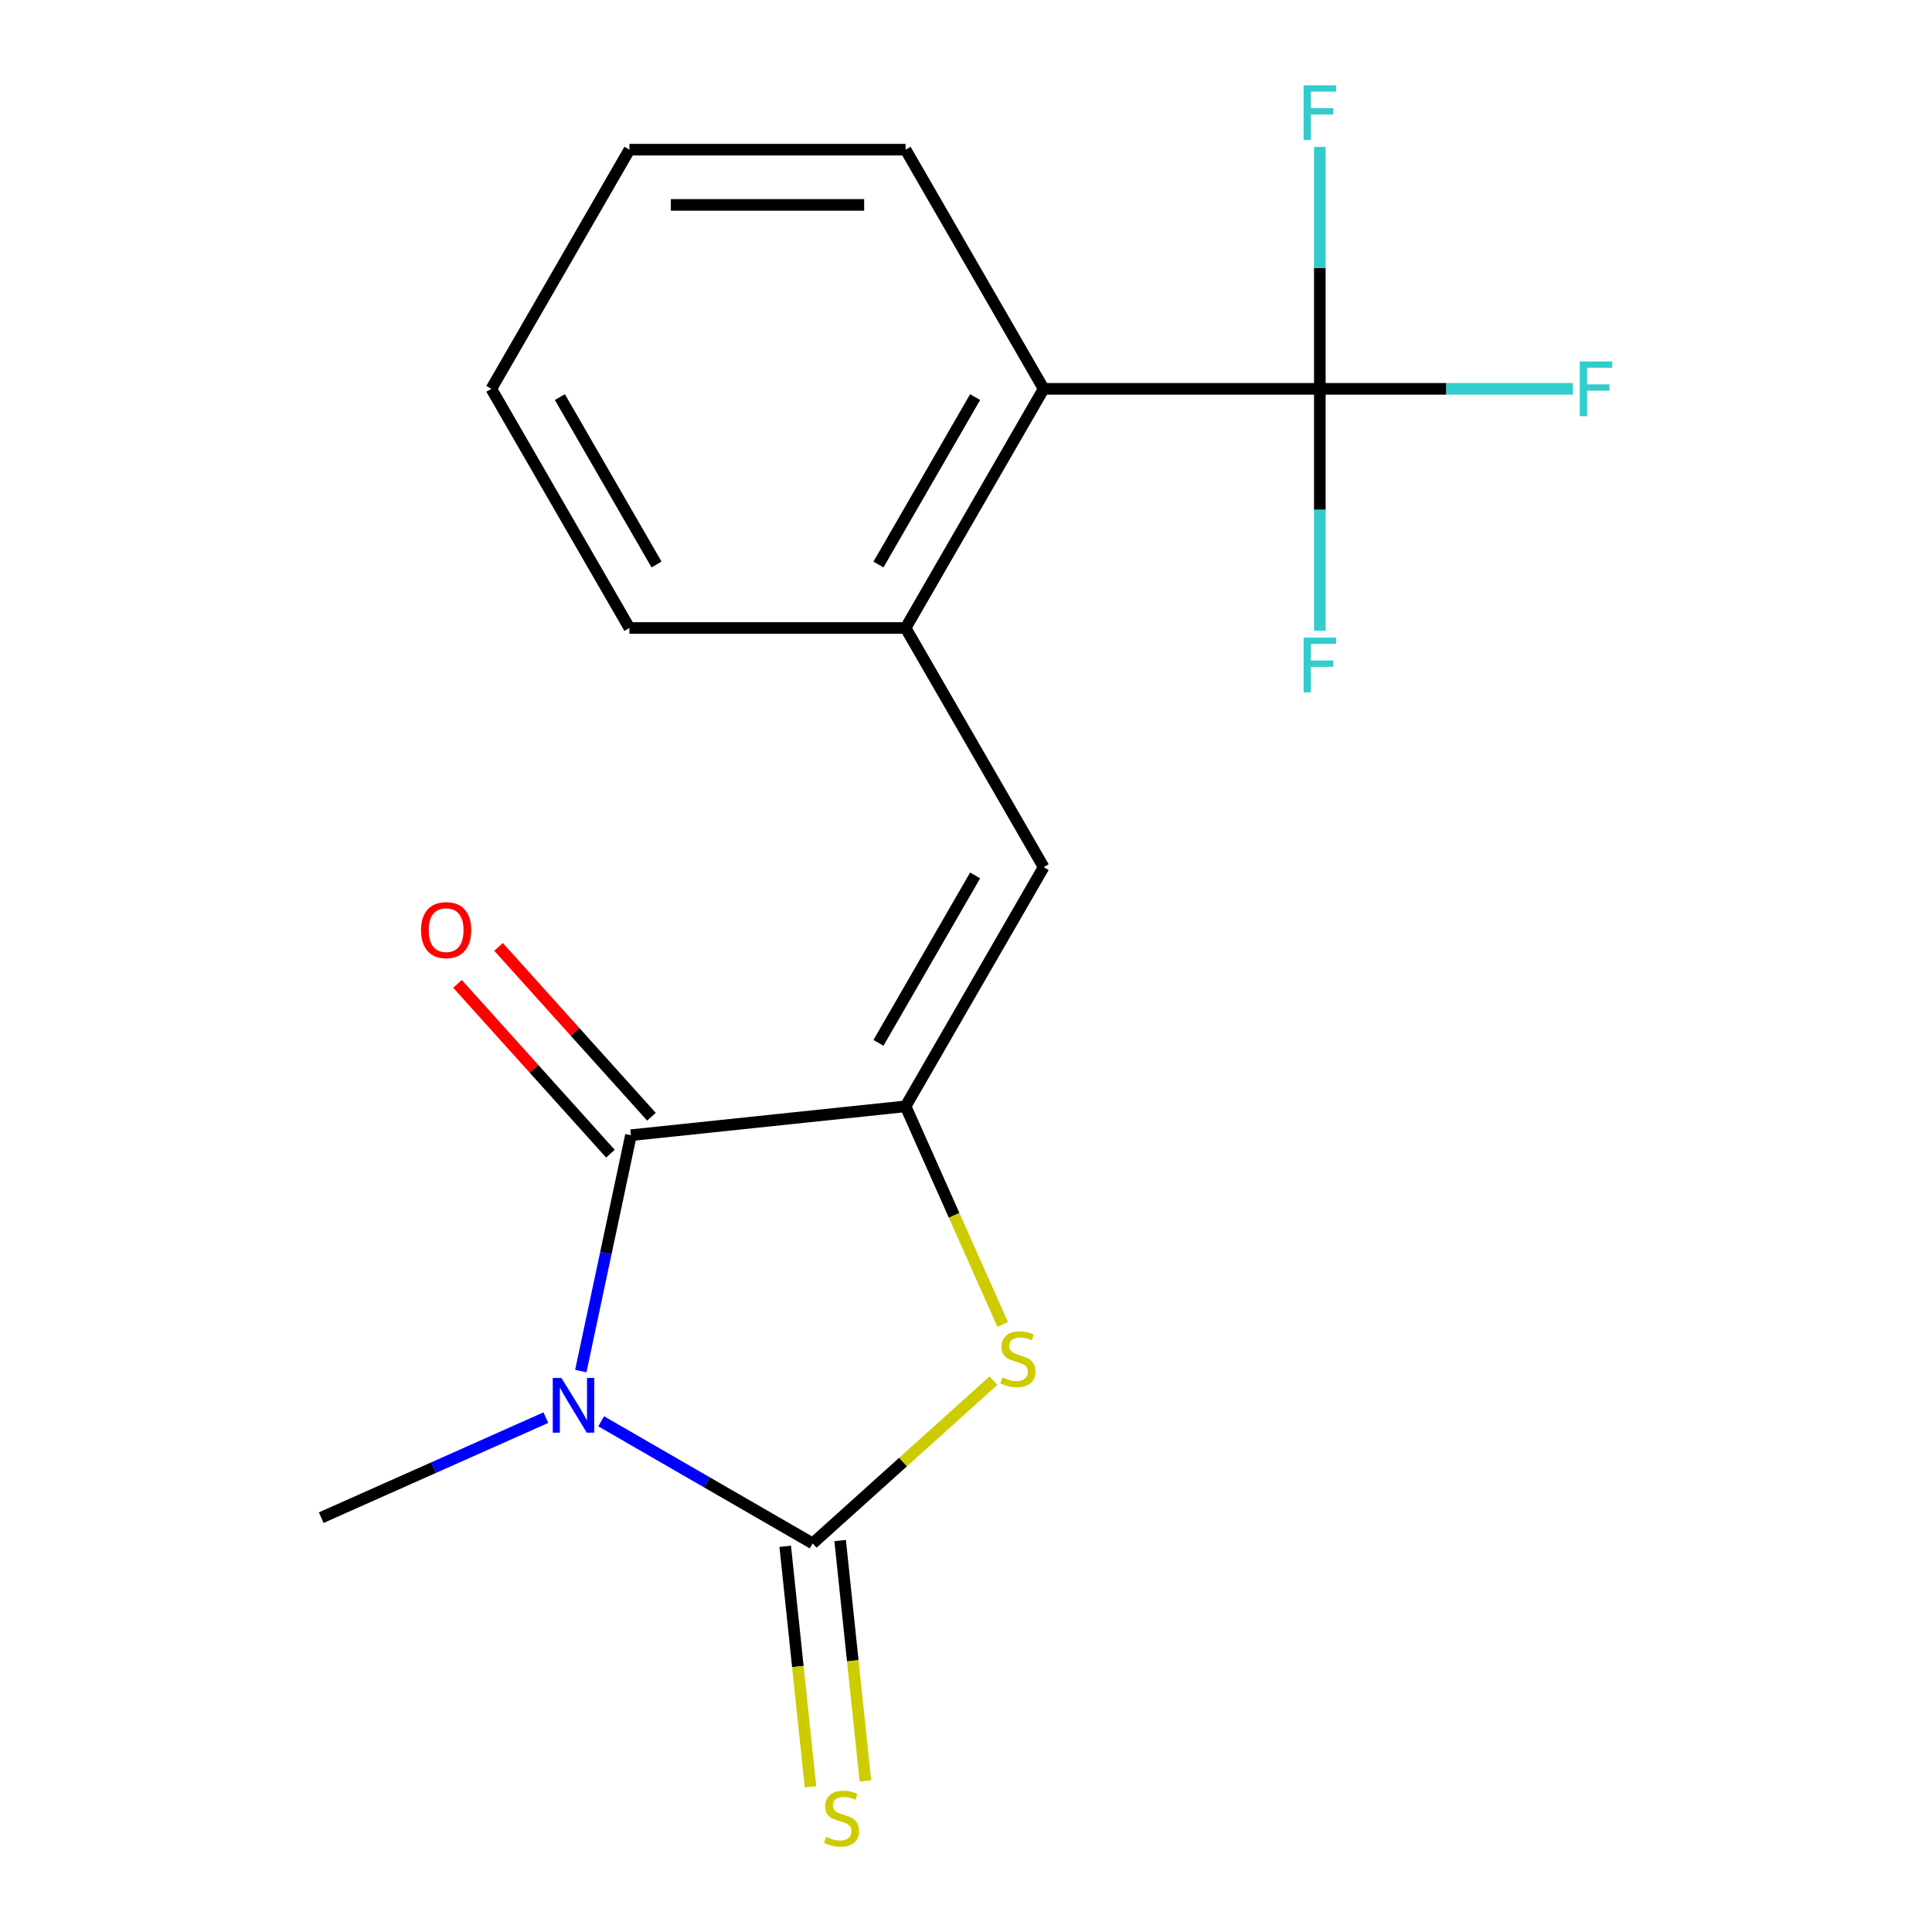 <?xml version='1.0' encoding='iso-8859-1'?>
<svg version='1.1' baseProfile='full'
              xmlns='http://www.w3.org/2000/svg'
                      xmlns:rdkit='http://www.rdkit.org/xml'
                      xmlns:xlink='http://www.w3.org/1999/xlink'
                  xml:space='preserve'
width='1000px' height='1000px' viewBox='0 0 1000 1000'>
<!-- END OF HEADER -->
<rect style='opacity:1.0;fill:#FFFFFF;stroke:none' width='1000' height='1000' x='0' y='0'> </rect>
<path class='bond-0' d='M 311.163,735.662 L 365.903,767.265' style='fill:none;fill-rule:evenodd;stroke:#0000FF;stroke-width:6px;stroke-linecap:butt;stroke-linejoin:miter;stroke-opacity:1' />
<path class='bond-0' d='M 365.903,767.265 L 420.642,798.869' style='fill:none;fill-rule:evenodd;stroke:#000000;stroke-width:6px;stroke-linecap:butt;stroke-linejoin:miter;stroke-opacity:1' />
<path class='bond-2' d='M 300.619,709.664 L 313.594,648.621' style='fill:none;fill-rule:evenodd;stroke:#0000FF;stroke-width:6px;stroke-linecap:butt;stroke-linejoin:miter;stroke-opacity:1' />
<path class='bond-2' d='M 313.594,648.621 L 326.569,587.578' style='fill:none;fill-rule:evenodd;stroke:#000000;stroke-width:6px;stroke-linecap:butt;stroke-linejoin:miter;stroke-opacity:1' />
<path class='bond-13' d='M 282.536,733.771 L 224.4,759.654' style='fill:none;fill-rule:evenodd;stroke:#0000FF;stroke-width:6px;stroke-linecap:butt;stroke-linejoin:miter;stroke-opacity:1' />
<path class='bond-13' d='M 224.4,759.654 L 166.265,785.538' style='fill:none;fill-rule:evenodd;stroke:#000000;stroke-width:6px;stroke-linecap:butt;stroke-linejoin:miter;stroke-opacity:1' />
<path class='bond-3' d='M 420.642,798.869 L 467.429,756.742' style='fill:none;fill-rule:evenodd;stroke:#000000;stroke-width:6px;stroke-linecap:butt;stroke-linejoin:miter;stroke-opacity:1' />
<path class='bond-3' d='M 467.429,756.742 L 514.216,714.615' style='fill:none;fill-rule:evenodd;stroke:#CCCC00;stroke-width:6px;stroke-linecap:butt;stroke-linejoin:miter;stroke-opacity:1' />
<path class='bond-8' d='M 406.426,800.363 L 412.967,862.597' style='fill:none;fill-rule:evenodd;stroke:#000000;stroke-width:6px;stroke-linecap:butt;stroke-linejoin:miter;stroke-opacity:1' />
<path class='bond-8' d='M 412.967,862.597 L 419.508,924.83' style='fill:none;fill-rule:evenodd;stroke:#CCCC00;stroke-width:6px;stroke-linecap:butt;stroke-linejoin:miter;stroke-opacity:1' />
<path class='bond-8' d='M 434.858,797.375 L 441.399,859.608' style='fill:none;fill-rule:evenodd;stroke:#000000;stroke-width:6px;stroke-linecap:butt;stroke-linejoin:miter;stroke-opacity:1' />
<path class='bond-8' d='M 441.399,859.608 L 447.94,921.842' style='fill:none;fill-rule:evenodd;stroke:#CCCC00;stroke-width:6px;stroke-linecap:butt;stroke-linejoin:miter;stroke-opacity:1' />
<path class='bond-1' d='M 468.729,572.637 L 326.569,587.578' style='fill:none;fill-rule:evenodd;stroke:#000000;stroke-width:6px;stroke-linecap:butt;stroke-linejoin:miter;stroke-opacity:1' />
<path class='bond-4' d='M 468.729,572.637 L 540.201,448.844' style='fill:none;fill-rule:evenodd;stroke:#000000;stroke-width:6px;stroke-linecap:butt;stroke-linejoin:miter;stroke-opacity:1' />
<path class='bond-4' d='M 454.692,539.774 L 504.722,453.119' style='fill:none;fill-rule:evenodd;stroke:#000000;stroke-width:6px;stroke-linecap:butt;stroke-linejoin:miter;stroke-opacity:1' />
<path class='bond-18' d='M 468.729,572.637 L 493.861,629.082' style='fill:none;fill-rule:evenodd;stroke:#000000;stroke-width:6px;stroke-linecap:butt;stroke-linejoin:miter;stroke-opacity:1' />
<path class='bond-18' d='M 493.861,629.082 L 518.992,685.528' style='fill:none;fill-rule:evenodd;stroke:#CCCC00;stroke-width:6px;stroke-linecap:butt;stroke-linejoin:miter;stroke-opacity:1' />
<path class='bond-9' d='M 337.192,578.014 L 297.622,534.067' style='fill:none;fill-rule:evenodd;stroke:#000000;stroke-width:6px;stroke-linecap:butt;stroke-linejoin:miter;stroke-opacity:1' />
<path class='bond-9' d='M 297.622,534.067 L 258.052,490.12' style='fill:none;fill-rule:evenodd;stroke:#FF0000;stroke-width:6px;stroke-linecap:butt;stroke-linejoin:miter;stroke-opacity:1' />
<path class='bond-9' d='M 315.947,597.143 L 276.377,553.196' style='fill:none;fill-rule:evenodd;stroke:#000000;stroke-width:6px;stroke-linecap:butt;stroke-linejoin:miter;stroke-opacity:1' />
<path class='bond-9' d='M 276.377,553.196 L 236.807,509.249' style='fill:none;fill-rule:evenodd;stroke:#FF0000;stroke-width:6px;stroke-linecap:butt;stroke-linejoin:miter;stroke-opacity:1' />
<path class='bond-6' d='M 540.201,448.844 L 468.729,325.052' style='fill:none;fill-rule:evenodd;stroke:#000000;stroke-width:6px;stroke-linecap:butt;stroke-linejoin:miter;stroke-opacity:1' />
<path class='bond-5' d='M 683.144,201.26 L 540.201,201.26' style='fill:none;fill-rule:evenodd;stroke:#000000;stroke-width:6px;stroke-linecap:butt;stroke-linejoin:miter;stroke-opacity:1' />
<path class='bond-10' d='M 683.144,201.26 L 748.619,201.26' style='fill:none;fill-rule:evenodd;stroke:#000000;stroke-width:6px;stroke-linecap:butt;stroke-linejoin:miter;stroke-opacity:1' />
<path class='bond-10' d='M 748.619,201.26 L 814.093,201.26' style='fill:none;fill-rule:evenodd;stroke:#33CCCC;stroke-width:6px;stroke-linecap:butt;stroke-linejoin:miter;stroke-opacity:1' />
<path class='bond-11' d='M 683.144,201.26 L 683.144,138.655' style='fill:none;fill-rule:evenodd;stroke:#000000;stroke-width:6px;stroke-linecap:butt;stroke-linejoin:miter;stroke-opacity:1' />
<path class='bond-11' d='M 683.144,138.655 L 683.144,76.05' style='fill:none;fill-rule:evenodd;stroke:#33CCCC;stroke-width:6px;stroke-linecap:butt;stroke-linejoin:miter;stroke-opacity:1' />
<path class='bond-12' d='M 683.144,201.26 L 683.144,263.865' style='fill:none;fill-rule:evenodd;stroke:#000000;stroke-width:6px;stroke-linecap:butt;stroke-linejoin:miter;stroke-opacity:1' />
<path class='bond-12' d='M 683.144,263.865 L 683.144,326.469' style='fill:none;fill-rule:evenodd;stroke:#33CCCC;stroke-width:6px;stroke-linecap:butt;stroke-linejoin:miter;stroke-opacity:1' />
<path class='bond-7' d='M 468.729,325.052 L 540.201,201.26' style='fill:none;fill-rule:evenodd;stroke:#000000;stroke-width:6px;stroke-linecap:butt;stroke-linejoin:miter;stroke-opacity:1' />
<path class='bond-7' d='M 454.692,292.189 L 504.722,205.534' style='fill:none;fill-rule:evenodd;stroke:#000000;stroke-width:6px;stroke-linecap:butt;stroke-linejoin:miter;stroke-opacity:1' />
<path class='bond-14' d='M 468.729,325.052 L 325.786,325.052' style='fill:none;fill-rule:evenodd;stroke:#000000;stroke-width:6px;stroke-linecap:butt;stroke-linejoin:miter;stroke-opacity:1' />
<path class='bond-15' d='M 540.201,201.26 L 468.729,77.468' style='fill:none;fill-rule:evenodd;stroke:#000000;stroke-width:6px;stroke-linecap:butt;stroke-linejoin:miter;stroke-opacity:1' />
<path class='bond-16' d='M 325.786,325.052 L 254.315,201.26' style='fill:none;fill-rule:evenodd;stroke:#000000;stroke-width:6px;stroke-linecap:butt;stroke-linejoin:miter;stroke-opacity:1' />
<path class='bond-16' d='M 339.824,292.189 L 289.794,205.534' style='fill:none;fill-rule:evenodd;stroke:#000000;stroke-width:6px;stroke-linecap:butt;stroke-linejoin:miter;stroke-opacity:1' />
<path class='bond-19' d='M 468.729,77.468 L 325.786,77.468' style='fill:none;fill-rule:evenodd;stroke:#000000;stroke-width:6px;stroke-linecap:butt;stroke-linejoin:miter;stroke-opacity:1' />
<path class='bond-19' d='M 447.288,106.056 L 347.228,106.056' style='fill:none;fill-rule:evenodd;stroke:#000000;stroke-width:6px;stroke-linecap:butt;stroke-linejoin:miter;stroke-opacity:1' />
<path class='bond-17' d='M 254.315,201.26 L 325.786,77.468' style='fill:none;fill-rule:evenodd;stroke:#000000;stroke-width:6px;stroke-linecap:butt;stroke-linejoin:miter;stroke-opacity:1' />
<path  class='atom-0' d='M 290.59 713.238
L 299.87 728.238
Q 300.79 729.718, 302.27 732.398
Q 303.75 735.078, 303.83 735.238
L 303.83 713.238
L 307.59 713.238
L 307.59 741.558
L 303.71 741.558
L 293.75 725.158
Q 292.59 723.238, 291.35 721.038
Q 290.15 718.838, 289.79 718.158
L 289.79 741.558
L 286.11 741.558
L 286.11 713.238
L 290.59 713.238
' fill='#0000FF'/>
<path  class='atom-4' d='M 518.869 712.942
Q 519.189 713.062, 520.509 713.622
Q 521.829 714.182, 523.269 714.542
Q 524.749 714.862, 526.189 714.862
Q 528.869 714.862, 530.429 713.582
Q 531.989 712.262, 531.989 709.982
Q 531.989 708.422, 531.189 707.462
Q 530.429 706.502, 529.229 705.982
Q 528.029 705.462, 526.029 704.862
Q 523.509 704.102, 521.989 703.382
Q 520.509 702.662, 519.429 701.142
Q 518.389 699.622, 518.389 697.062
Q 518.389 693.502, 520.789 691.302
Q 523.229 689.102, 528.029 689.102
Q 531.309 689.102, 535.029 690.662
L 534.109 693.742
Q 530.709 692.342, 528.149 692.342
Q 525.389 692.342, 523.869 693.502
Q 522.349 694.622, 522.389 696.582
Q 522.389 698.102, 523.149 699.022
Q 523.949 699.942, 525.069 700.462
Q 526.229 700.982, 528.149 701.582
Q 530.709 702.382, 532.229 703.182
Q 533.749 703.982, 534.829 705.622
Q 535.949 707.222, 535.949 709.982
Q 535.949 713.902, 533.309 716.022
Q 530.709 718.102, 526.349 718.102
Q 523.829 718.102, 521.909 717.542
Q 520.029 717.022, 517.789 716.102
L 518.869 712.942
' fill='#CCCC00'/>
<path  class='atom-9' d='M 427.584 950.749
Q 427.904 950.869, 429.224 951.429
Q 430.544 951.989, 431.984 952.349
Q 433.464 952.669, 434.904 952.669
Q 437.584 952.669, 439.144 951.389
Q 440.704 950.069, 440.704 947.789
Q 440.704 946.229, 439.904 945.269
Q 439.144 944.309, 437.944 943.789
Q 436.744 943.269, 434.744 942.669
Q 432.224 941.909, 430.704 941.189
Q 429.224 940.469, 428.144 938.949
Q 427.104 937.429, 427.104 934.869
Q 427.104 931.309, 429.504 929.109
Q 431.944 926.909, 436.744 926.909
Q 440.024 926.909, 443.744 928.469
L 442.824 931.549
Q 439.424 930.149, 436.864 930.149
Q 434.104 930.149, 432.584 931.309
Q 431.064 932.429, 431.104 934.389
Q 431.104 935.909, 431.864 936.829
Q 432.664 937.749, 433.784 938.269
Q 434.944 938.789, 436.864 939.389
Q 439.424 940.189, 440.944 940.989
Q 442.464 941.789, 443.544 943.429
Q 444.664 945.029, 444.664 947.789
Q 444.664 951.709, 442.024 953.829
Q 439.424 955.909, 435.064 955.909
Q 432.544 955.909, 430.624 955.349
Q 428.744 954.829, 426.504 953.909
L 427.584 950.749
' fill='#CCCC00'/>
<path  class='atom-10' d='M 217.922 481.431
Q 217.922 474.631, 221.282 470.831
Q 224.642 467.031, 230.922 467.031
Q 237.202 467.031, 240.562 470.831
Q 243.922 474.631, 243.922 481.431
Q 243.922 488.311, 240.522 492.231
Q 237.122 496.111, 230.922 496.111
Q 224.682 496.111, 221.282 492.231
Q 217.922 488.351, 217.922 481.431
M 230.922 492.911
Q 235.242 492.911, 237.562 490.031
Q 239.922 487.111, 239.922 481.431
Q 239.922 475.871, 237.562 473.071
Q 235.242 470.231, 230.922 470.231
Q 226.602 470.231, 224.242 473.031
Q 221.922 475.831, 221.922 481.431
Q 221.922 487.151, 224.242 490.031
Q 226.602 492.911, 230.922 492.911
' fill='#FF0000'/>
<path  class='atom-11' d='M 817.667 187.1
L 834.507 187.1
L 834.507 190.34
L 821.467 190.34
L 821.467 198.94
L 833.067 198.94
L 833.067 202.22
L 821.467 202.22
L 821.467 215.42
L 817.667 215.42
L 817.667 187.1
' fill='#33CCCC'/>
<path  class='atom-12' d='M 674.724 44.157
L 691.564 44.157
L 691.564 47.397
L 678.524 47.397
L 678.524 55.997
L 690.124 55.997
L 690.124 59.277
L 678.524 59.277
L 678.524 72.477
L 674.724 72.477
L 674.724 44.157
' fill='#33CCCC'/>
<path  class='atom-13' d='M 674.724 330.043
L 691.564 330.043
L 691.564 333.283
L 678.524 333.283
L 678.524 341.883
L 690.124 341.883
L 690.124 345.163
L 678.524 345.163
L 678.524 358.363
L 674.724 358.363
L 674.724 330.043
' fill='#33CCCC'/>
</svg>
